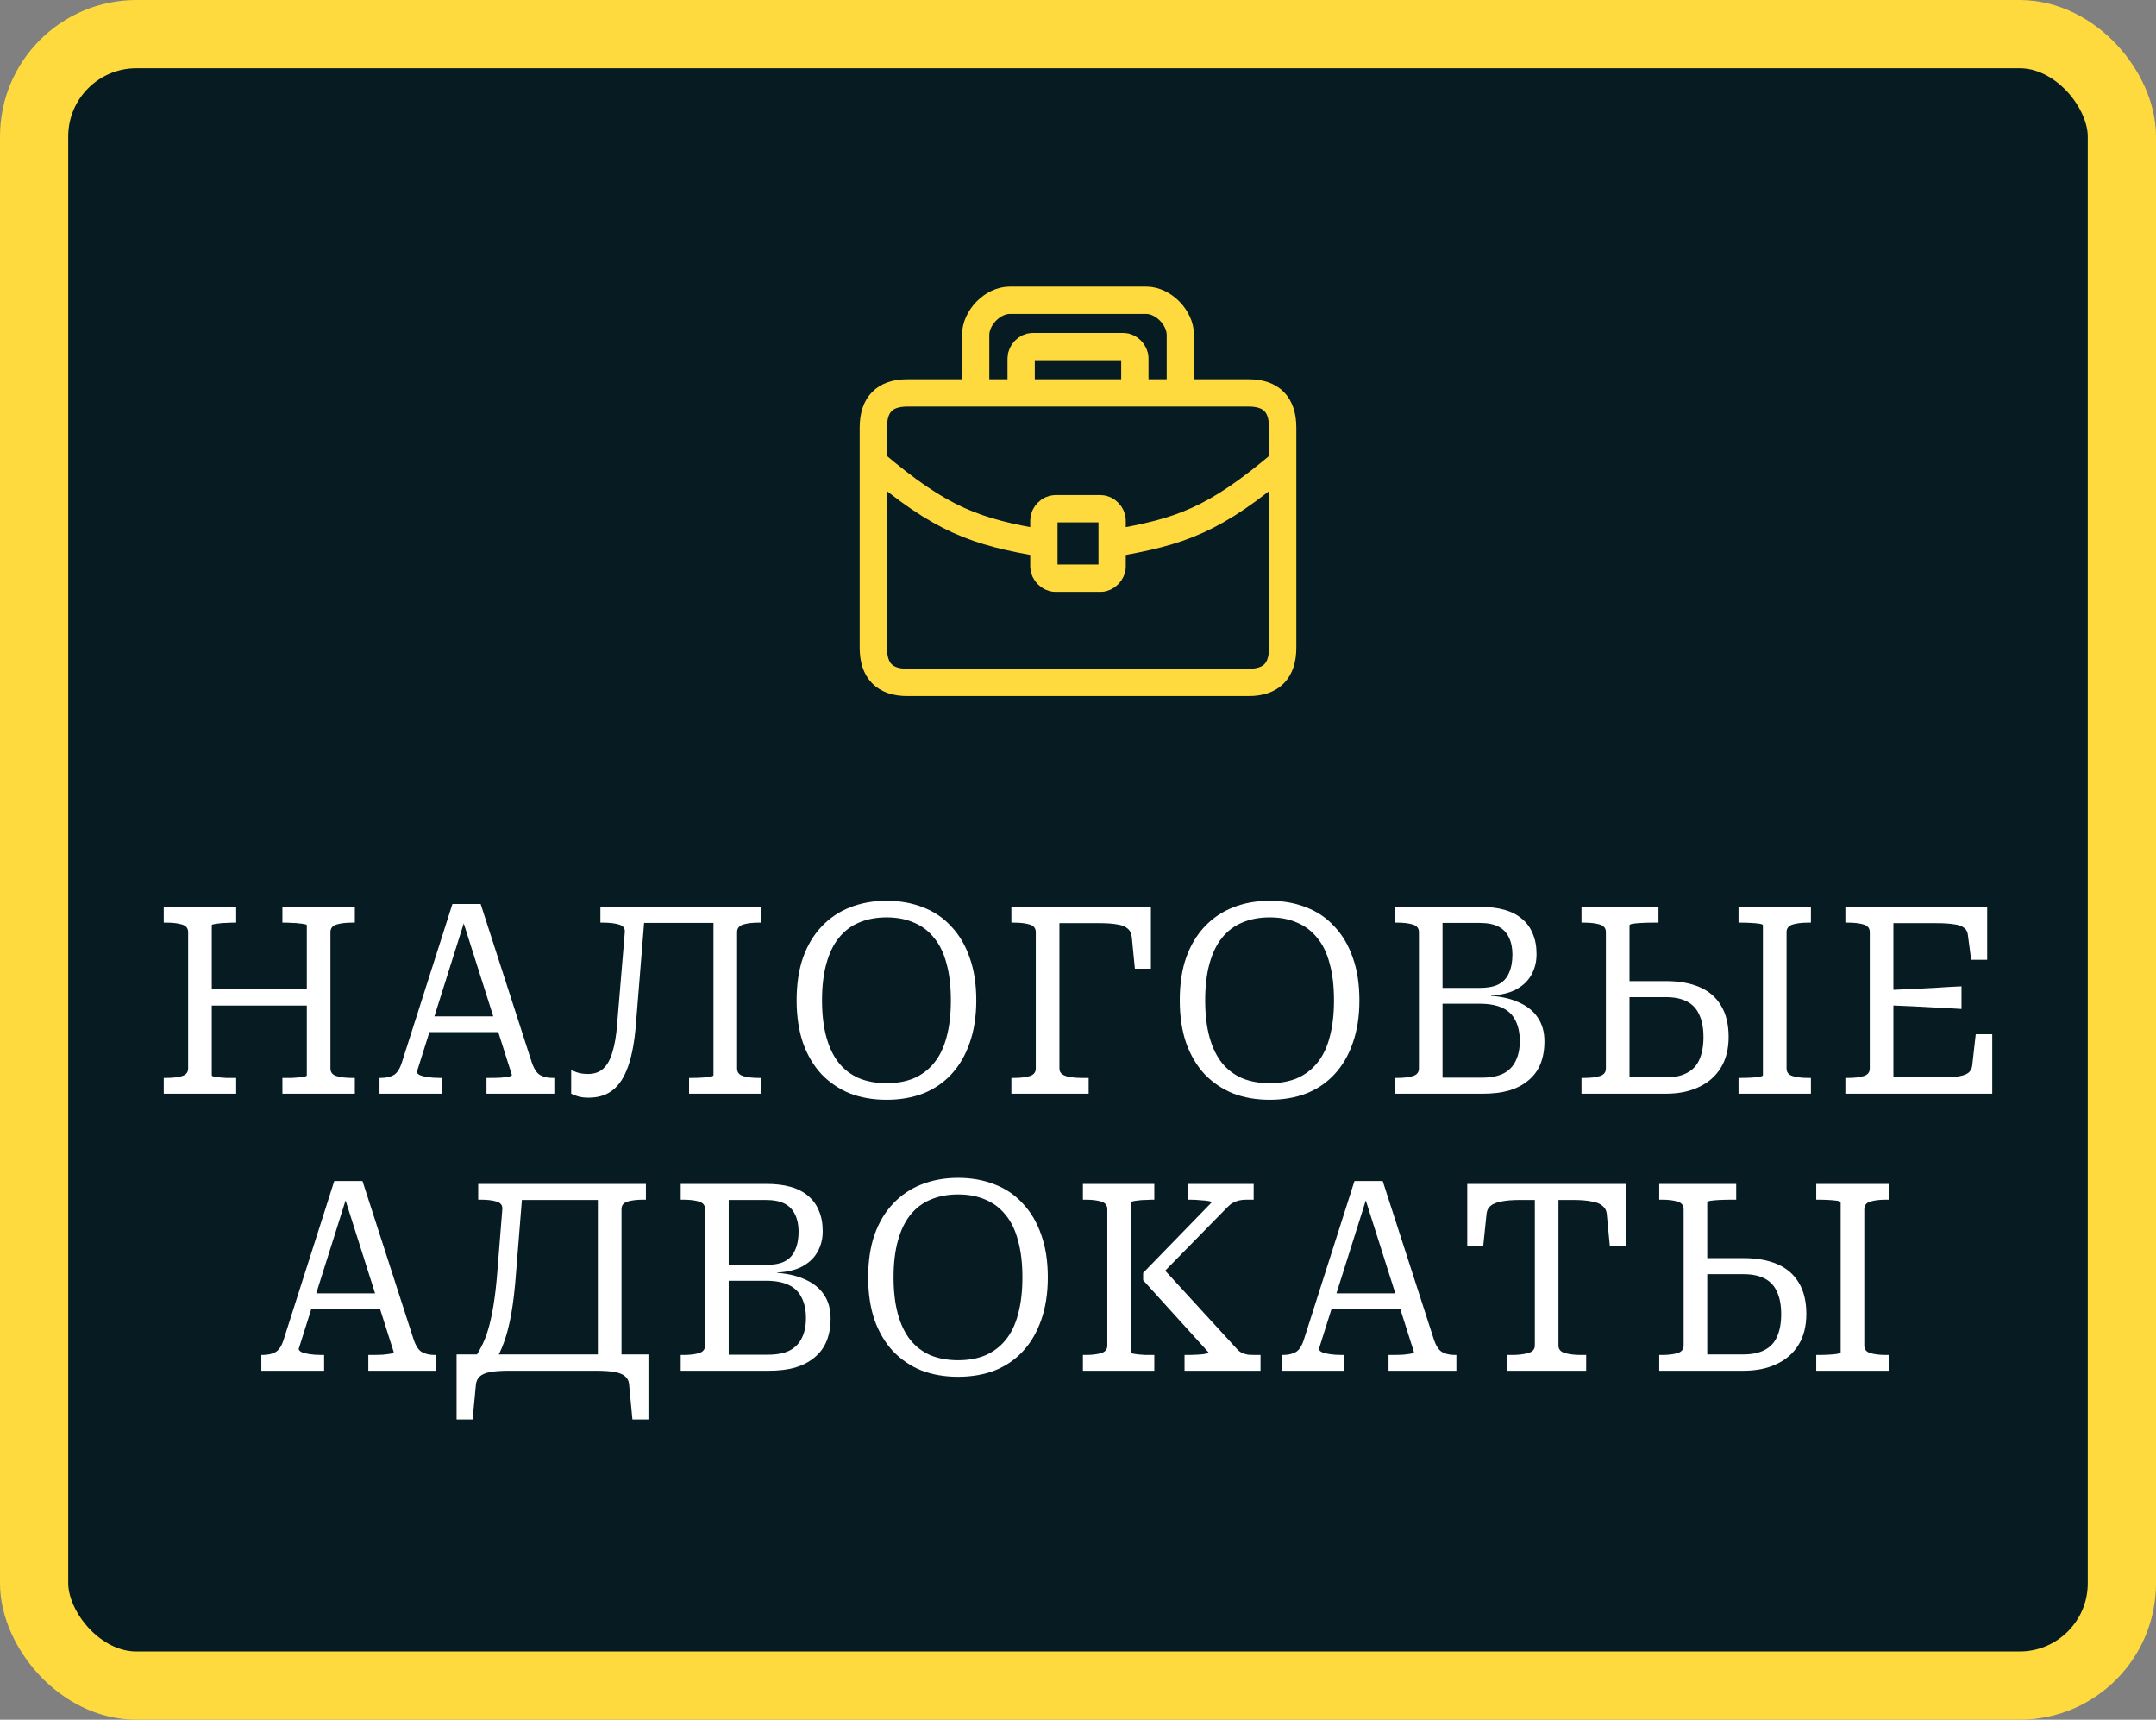 <?xml version="1.0" encoding="UTF-8"?> <svg xmlns="http://www.w3.org/2000/svg" width="79" height="63" viewBox="0 0 79 63" fill="none"><rect x="0" y="0" width="79" height="63" fill="#808080" stroke="none"/><rect x="1.25" y="1.25" width="76.5" height="60.5" rx="3.75" fill="#061B22" stroke="#FFDA3E" stroke-width="2.5"></rect><path d="M32 16.939V23.727C32 24.576 32.417 25 33.25 25H45.75C46.583 25 47 24.576 47 23.727V16.939M32 16.939V15.667C32 14.818 32.417 14.394 33.25 14.394H35.75M32 16.939C34.5 19.061 35.75 19.485 38.25 19.909M38.25 19.909V19.061C38.25 18.849 38.458 18.636 38.667 18.636H40.333C40.542 18.636 40.75 18.849 40.75 19.061V19.909M38.25 19.909V20.758C38.25 20.97 38.458 21.182 38.667 21.182H40.333C40.542 21.182 40.75 20.97 40.75 20.758V19.909M40.75 19.909C43.25 19.485 44.5 19.061 47 16.939M47 16.939V15.667C47 14.818 46.583 14.394 45.75 14.394H43.25M35.75 14.394V12.273C35.75 11.636 36.375 11 37 11H42C42.625 11 43.25 11.636 43.25 12.273V14.394M35.75 14.394H37.417M43.25 14.394H41.583M37.417 14.394H41.583M37.417 14.394V13.121C37.417 12.909 37.625 12.697 37.833 12.697H41.167C41.375 12.697 41.583 12.909 41.583 13.121V14.394" stroke="#FFDA3E"></path><path d="M7.564 36.24H11.438V36.837H7.564V36.24ZM6 40.067V39.489H6.102C6.332 39.489 6.521 39.466 6.67 39.421C6.819 39.376 6.894 39.283 6.894 39.142V34.147C6.894 34.006 6.819 33.913 6.67 33.868C6.521 33.823 6.332 33.8 6.102 33.8H6V33.222H8.654V33.8H8.57C8.483 33.8 8.39 33.803 8.29 33.81C8.197 33.81 8.11 33.816 8.03 33.829C7.949 33.836 7.884 33.845 7.834 33.858C7.785 33.864 7.76 33.877 7.76 33.897V39.392C7.76 39.412 7.785 39.428 7.834 39.441C7.884 39.447 7.949 39.457 8.03 39.469C8.11 39.476 8.197 39.482 8.29 39.489C8.39 39.489 8.483 39.489 8.57 39.489H8.654V40.067H6ZM10.348 40.067V39.489H10.432C10.519 39.489 10.609 39.489 10.702 39.489C10.801 39.482 10.891 39.476 10.972 39.469C11.053 39.457 11.118 39.447 11.167 39.441C11.217 39.428 11.242 39.412 11.242 39.392V33.897C11.242 33.877 11.217 33.864 11.167 33.858C11.118 33.845 11.053 33.836 10.972 33.829C10.891 33.816 10.801 33.81 10.702 33.81C10.609 33.803 10.519 33.8 10.432 33.8H10.348V33.222H13.002V33.8H12.899C12.67 33.8 12.48 33.823 12.331 33.868C12.182 33.913 12.108 34.006 12.108 34.147V39.142C12.108 39.283 12.182 39.376 12.331 39.421C12.48 39.466 12.67 39.489 12.899 39.489H13.002V40.067H10.348Z" fill="white"></path><path d="M15.722 37.233H18.282L18.441 37.811H15.554L15.722 37.233ZM16.895 33.521L17.053 33.636L15.275 39.267C15.275 39.306 15.309 39.344 15.377 39.383C15.452 39.415 15.551 39.441 15.675 39.46C15.8 39.479 15.945 39.489 16.113 39.489H16.206V40.067H13.906V39.489H13.953C14.145 39.489 14.304 39.453 14.428 39.383C14.558 39.306 14.661 39.142 14.735 38.891L16.578 33.116H17.612L19.483 38.91C19.564 39.154 19.667 39.312 19.791 39.383C19.915 39.453 20.07 39.489 20.256 39.489H20.312V40.067H17.826V39.489H17.929C18.096 39.489 18.242 39.486 18.366 39.479C18.49 39.466 18.587 39.453 18.655 39.441C18.723 39.421 18.757 39.402 18.757 39.383L16.895 33.521Z" fill="white"></path><path d="M22.949 33.222H26.776V33.81H22.949V33.222ZM25.249 40.067V39.489H25.333C25.451 39.489 25.572 39.486 25.696 39.479C25.82 39.473 25.926 39.463 26.013 39.45C26.1 39.431 26.143 39.412 26.143 39.392V33.222H27.903V33.8H27.8C27.571 33.8 27.381 33.823 27.232 33.868C27.083 33.913 27.009 34.006 27.009 34.147V39.142C27.009 39.283 27.083 39.376 27.232 39.421C27.381 39.466 27.571 39.489 27.8 39.489H27.903V40.067H25.249ZM22.614 37.503L22.894 34.147C22.906 34.006 22.835 33.913 22.679 33.868C22.524 33.823 22.332 33.8 22.102 33.8H22V33.222H23.648L23.303 37.503C23.254 38.145 23.157 38.666 23.015 39.065C22.878 39.457 22.692 39.746 22.456 39.932C22.22 40.119 21.925 40.212 21.571 40.212C21.416 40.212 21.286 40.196 21.18 40.164C21.075 40.132 20.991 40.099 20.929 40.067V39.2C20.966 39.219 21.038 39.248 21.143 39.286C21.255 39.325 21.391 39.344 21.553 39.344C21.776 39.344 21.959 39.28 22.102 39.151C22.245 39.023 22.357 38.824 22.437 38.553C22.524 38.284 22.583 37.933 22.614 37.503Z" fill="white"></path><path d="M32.486 40.289C31.996 40.289 31.549 40.212 31.146 40.058C30.748 39.897 30.401 39.662 30.103 39.354C29.811 39.039 29.584 38.656 29.423 38.206C29.268 37.75 29.19 37.229 29.19 36.645C29.19 36.053 29.268 35.532 29.423 35.083C29.584 34.633 29.811 34.253 30.103 33.945C30.401 33.63 30.748 33.395 31.146 33.241C31.549 33.08 31.996 33 32.486 33C32.977 33 33.424 33.08 33.827 33.241C34.23 33.395 34.575 33.63 34.861 33.945C35.152 34.253 35.376 34.633 35.531 35.083C35.692 35.532 35.773 36.053 35.773 36.645C35.773 37.229 35.692 37.75 35.531 38.206C35.376 38.656 35.152 39.039 34.861 39.354C34.575 39.662 34.23 39.897 33.827 40.058C33.424 40.212 32.977 40.289 32.486 40.289ZM32.486 39.682C32.865 39.682 33.2 39.621 33.492 39.498C33.784 39.37 34.029 39.184 34.227 38.939C34.432 38.688 34.584 38.374 34.684 37.994C34.789 37.609 34.842 37.159 34.842 36.645C34.842 36.13 34.789 35.684 34.684 35.304C34.584 34.919 34.432 34.604 34.227 34.359C34.029 34.109 33.784 33.922 33.492 33.8C33.2 33.672 32.865 33.607 32.486 33.607C32.108 33.607 31.769 33.672 31.471 33.8C31.18 33.922 30.934 34.109 30.736 34.359C30.537 34.604 30.385 34.919 30.28 35.304C30.174 35.684 30.121 36.13 30.121 36.645C30.121 37.159 30.174 37.609 30.28 37.994C30.385 38.374 30.537 38.688 30.736 38.939C30.934 39.184 31.18 39.37 31.471 39.498C31.769 39.621 32.108 39.682 32.486 39.682Z" fill="white"></path><path d="M38.819 33.819V39.142C38.819 39.232 38.853 39.302 38.921 39.354C38.996 39.405 39.095 39.441 39.219 39.46C39.343 39.479 39.477 39.489 39.62 39.489H39.89V40.067H37.059V39.489H37.162C37.391 39.489 37.581 39.466 37.73 39.421C37.879 39.376 37.953 39.283 37.953 39.142V34.147C37.953 34.006 37.879 33.913 37.73 33.868C37.581 33.823 37.391 33.8 37.162 33.8H37.059V33.222H42.171V35.487H41.584L41.472 34.34C41.46 34.199 41.41 34.093 41.324 34.022C41.243 33.945 41.119 33.894 40.951 33.868C40.783 33.836 40.566 33.819 40.299 33.819H38.819Z" fill="white"></path><path d="M46.525 40.289C46.034 40.289 45.587 40.212 45.184 40.058C44.787 39.897 44.439 39.662 44.141 39.354C43.849 39.039 43.623 38.656 43.462 38.206C43.306 37.75 43.229 37.229 43.229 36.645C43.229 36.053 43.306 35.532 43.462 35.083C43.623 34.633 43.849 34.253 44.141 33.945C44.439 33.63 44.787 33.395 45.184 33.241C45.587 33.08 46.034 33 46.525 33C47.015 33 47.462 33.08 47.865 33.241C48.269 33.395 48.614 33.63 48.899 33.945C49.191 34.253 49.414 34.633 49.569 35.083C49.731 35.532 49.811 36.053 49.811 36.645C49.811 37.229 49.731 37.75 49.569 38.206C49.414 38.656 49.191 39.039 48.899 39.354C48.614 39.662 48.269 39.897 47.865 40.058C47.462 40.212 47.015 40.289 46.525 40.289ZM46.525 39.682C46.903 39.682 47.239 39.621 47.53 39.498C47.822 39.37 48.067 39.184 48.266 38.939C48.471 38.688 48.623 38.374 48.722 37.994C48.828 37.609 48.88 37.159 48.88 36.645C48.88 36.13 48.828 35.684 48.722 35.304C48.623 34.919 48.471 34.604 48.266 34.359C48.067 34.109 47.822 33.922 47.53 33.8C47.239 33.672 46.903 33.607 46.525 33.607C46.146 33.607 45.808 33.672 45.51 33.8C45.218 33.922 44.973 34.109 44.774 34.359C44.576 34.604 44.424 34.919 44.318 35.304C44.213 35.684 44.16 36.13 44.16 36.645C44.16 37.159 44.213 37.609 44.318 37.994C44.424 38.374 44.576 38.688 44.774 38.939C44.973 39.184 45.218 39.37 45.51 39.498C45.808 39.621 46.146 39.682 46.525 39.682Z" fill="white"></path><path d="M54.235 33.222C54.571 33.222 54.865 33.257 55.12 33.328C55.374 33.398 55.589 33.508 55.762 33.656C55.942 33.803 56.076 33.987 56.163 34.205C56.256 34.417 56.302 34.668 56.302 34.957C56.302 35.246 56.234 35.507 56.098 35.738C55.967 35.963 55.766 36.143 55.492 36.278C55.219 36.407 54.875 36.471 54.459 36.471L54.636 36.278V36.683L54.477 36.471C54.937 36.49 55.322 36.571 55.632 36.712C55.949 36.847 56.188 37.037 56.349 37.281C56.51 37.519 56.591 37.808 56.591 38.149C56.591 38.464 56.541 38.743 56.442 38.987C56.343 39.225 56.194 39.425 55.995 39.585C55.803 39.746 55.567 39.868 55.288 39.952C55.014 40.029 54.695 40.067 54.328 40.067H51.098V39.489H51.2C51.43 39.489 51.619 39.466 51.768 39.421C51.917 39.376 51.992 39.283 51.992 39.142V34.147C51.992 34.006 51.917 33.913 51.768 33.868C51.619 33.823 51.43 33.8 51.2 33.8H51.098V33.222H54.235ZM52.494 36.191H54.208C54.493 36.191 54.723 36.15 54.897 36.066C55.077 35.976 55.207 35.838 55.288 35.651C55.374 35.465 55.418 35.237 55.418 34.967C55.418 34.723 55.374 34.514 55.288 34.34C55.207 34.167 55.08 34.035 54.906 33.945C54.732 33.855 54.499 33.81 54.208 33.81H52.857V39.479H54.301C54.623 39.479 54.887 39.428 55.092 39.325C55.297 39.216 55.446 39.061 55.539 38.862C55.638 38.663 55.688 38.422 55.688 38.139C55.688 37.843 55.635 37.593 55.53 37.387C55.43 37.181 55.272 37.027 55.055 36.924C54.837 36.821 54.558 36.77 54.217 36.77H52.494V36.191Z" fill="white"></path><path d="M64.597 39.392V33.897C64.597 33.871 64.553 33.852 64.466 33.839C64.379 33.826 64.274 33.816 64.15 33.81C64.025 33.803 63.904 33.8 63.786 33.8H63.703V33.222H66.356V33.8H66.254C66.024 33.8 65.835 33.823 65.686 33.868C65.537 33.913 65.463 34.006 65.463 34.147V39.142C65.463 39.283 65.537 39.376 65.686 39.421C65.835 39.466 66.024 39.489 66.254 39.489H66.356V40.067H63.703V39.489H63.786C63.904 39.489 64.025 39.486 64.15 39.479C64.274 39.473 64.379 39.463 64.466 39.45C64.553 39.431 64.597 39.412 64.597 39.392ZM61.04 40.067H57.949V39.489H58.051C58.281 39.489 58.47 39.466 58.619 39.421C58.768 39.376 58.843 39.283 58.843 39.142V34.147C58.843 34.006 58.768 33.913 58.619 33.868C58.47 33.823 58.281 33.8 58.051 33.8H57.949V33.222H60.77V33.8H60.574C60.432 33.8 60.295 33.803 60.165 33.81C60.034 33.816 59.926 33.826 59.839 33.839C59.752 33.852 59.708 33.871 59.708 33.897V39.469H61.031C61.347 39.469 61.608 39.415 61.813 39.306C62.024 39.196 62.176 39.032 62.269 38.814C62.368 38.595 62.418 38.322 62.418 37.994C62.418 37.666 62.368 37.397 62.269 37.184C62.176 36.966 62.027 36.802 61.822 36.693C61.617 36.584 61.356 36.529 61.04 36.529H59.466V35.941H61.04C61.524 35.941 61.937 36.015 62.278 36.162C62.62 36.31 62.88 36.535 63.06 36.837C63.246 37.139 63.34 37.522 63.34 37.985C63.34 38.435 63.243 38.814 63.051 39.122C62.859 39.431 62.589 39.666 62.241 39.826C61.9 39.987 61.499 40.067 61.04 40.067Z" fill="white"></path><path d="M73 37.888V40.067H67.618V39.489H67.721C67.951 39.489 68.14 39.466 68.289 39.421C68.438 39.376 68.512 39.283 68.512 39.142V34.147C68.512 34.006 68.438 33.913 68.289 33.868C68.14 33.823 67.951 33.8 67.721 33.8H67.618V33.222H72.814V35.16H72.227L72.106 34.244C72.094 34.128 72.044 34.041 71.957 33.983C71.876 33.919 71.752 33.877 71.585 33.858C71.423 33.832 71.209 33.819 70.942 33.819H69.378V39.469H71.101C71.299 39.469 71.47 39.463 71.613 39.45C71.755 39.437 71.873 39.415 71.966 39.383C72.06 39.351 72.128 39.309 72.171 39.257C72.221 39.2 72.252 39.129 72.264 39.045L72.395 37.888H73ZM69.201 36.269C69.505 36.256 69.803 36.243 70.095 36.23C70.393 36.211 70.691 36.195 70.989 36.182C71.287 36.162 71.582 36.146 71.873 36.133V36.963C71.582 36.943 71.287 36.927 70.989 36.914C70.691 36.895 70.393 36.879 70.095 36.866C69.803 36.853 69.505 36.841 69.201 36.828V36.269Z" fill="white"></path><path d="M11.392 47.382H13.952L14.11 47.96H11.224L11.392 47.382ZM12.565 43.67L12.723 43.785L10.945 49.416C10.945 49.455 10.979 49.493 11.047 49.532C11.122 49.564 11.221 49.59 11.345 49.609C11.469 49.628 11.615 49.638 11.783 49.638H11.876V50.216H9.576V49.638H9.623C9.815 49.638 9.973 49.602 10.098 49.532C10.228 49.455 10.33 49.291 10.405 49.04L12.248 43.265H13.282L15.153 49.059C15.234 49.304 15.336 49.461 15.46 49.532C15.585 49.602 15.74 49.638 15.926 49.638H15.982V50.216H13.496V49.638H13.598C13.766 49.638 13.912 49.635 14.036 49.628C14.16 49.615 14.256 49.602 14.325 49.59C14.393 49.57 14.427 49.551 14.427 49.532L12.565 43.67Z" fill="white"></path><path d="M18.704 43.371H22.54V43.959H18.704V43.371ZM22.773 49.927H21.907V43.371H23.667V43.949H23.564C23.335 43.949 23.145 43.972 22.996 44.017C22.847 44.062 22.773 44.155 22.773 44.296V49.927ZM23.052 50.727C23.046 50.605 23 50.506 22.913 50.428C22.832 50.351 22.705 50.297 22.531 50.264C22.357 50.232 22.127 50.216 21.842 50.216H18.648C18.363 50.216 18.133 50.232 17.959 50.264C17.785 50.297 17.658 50.351 17.578 50.428C17.497 50.506 17.45 50.605 17.438 50.727L17.317 52H16.73V49.618H23.76V52H23.173L23.052 50.727ZM18.09 49.927H17.27C17.401 49.754 17.515 49.57 17.615 49.377C17.72 49.185 17.81 48.963 17.885 48.712C17.959 48.462 18.024 48.169 18.08 47.835C18.136 47.494 18.183 47.092 18.22 46.63L18.406 44.296C18.419 44.155 18.347 44.062 18.192 44.017C18.043 43.972 17.854 43.949 17.624 43.949H17.522V43.371H19.17L18.909 46.63C18.866 47.221 18.806 47.726 18.732 48.143C18.658 48.555 18.568 48.902 18.462 49.185C18.363 49.468 18.239 49.715 18.09 49.927Z" fill="white"></path><path d="M28.079 43.371C28.414 43.371 28.709 43.406 28.964 43.477C29.218 43.547 29.432 43.657 29.606 43.805C29.786 43.953 29.92 44.136 30.006 44.354C30.1 44.566 30.146 44.817 30.146 45.106C30.146 45.395 30.078 45.656 29.941 45.887C29.811 46.112 29.609 46.292 29.336 46.427C29.063 46.556 28.718 46.62 28.303 46.62L28.48 46.427V46.832L28.321 46.62C28.781 46.639 29.166 46.72 29.476 46.861C29.792 46.996 30.031 47.186 30.193 47.43C30.354 47.668 30.435 47.957 30.435 48.298C30.435 48.613 30.385 48.892 30.286 49.136C30.186 49.374 30.038 49.574 29.839 49.734C29.646 49.895 29.411 50.017 29.131 50.101C28.858 50.178 28.538 50.216 28.172 50.216H24.942V49.638H25.044C25.274 49.638 25.463 49.615 25.612 49.57C25.761 49.525 25.835 49.432 25.835 49.291V44.296C25.835 44.155 25.761 44.062 25.612 44.017C25.463 43.972 25.274 43.949 25.044 43.949H24.942V43.371H28.079ZM26.338 46.34H28.051C28.337 46.34 28.567 46.299 28.74 46.215C28.92 46.125 29.051 45.987 29.131 45.8C29.218 45.614 29.262 45.386 29.262 45.116C29.262 44.872 29.218 44.663 29.131 44.489C29.051 44.316 28.923 44.184 28.75 44.094C28.576 44.004 28.343 43.959 28.051 43.959H26.701V49.628H28.144C28.467 49.628 28.731 49.577 28.936 49.474C29.141 49.365 29.29 49.21 29.383 49.011C29.482 48.812 29.532 48.571 29.532 48.288C29.532 47.992 29.479 47.742 29.373 47.536C29.274 47.33 29.116 47.176 28.898 47.073C28.681 46.97 28.402 46.919 28.061 46.919H26.338V46.34Z" fill="white"></path><path d="M35.107 50.438C34.617 50.438 34.17 50.361 33.766 50.207C33.369 50.046 33.022 49.811 32.724 49.503C32.432 49.188 32.205 48.805 32.044 48.355C31.889 47.899 31.811 47.379 31.811 46.794C31.811 46.202 31.889 45.682 32.044 45.232C32.205 44.782 32.432 44.402 32.724 44.094C33.022 43.779 33.369 43.544 33.766 43.39C34.17 43.229 34.617 43.149 35.107 43.149C35.597 43.149 36.044 43.229 36.448 43.39C36.851 43.544 37.196 43.779 37.481 44.094C37.773 44.402 37.996 44.782 38.152 45.232C38.313 45.682 38.394 46.202 38.394 46.794C38.394 47.379 38.313 47.899 38.152 48.355C37.996 48.805 37.773 49.188 37.481 49.503C37.196 49.811 36.851 50.046 36.448 50.207C36.044 50.361 35.597 50.438 35.107 50.438ZM35.107 49.831C35.486 49.831 35.821 49.77 36.113 49.648C36.404 49.519 36.65 49.333 36.848 49.088C37.053 48.838 37.205 48.523 37.304 48.143C37.41 47.758 37.463 47.308 37.463 46.794C37.463 46.279 37.41 45.833 37.304 45.453C37.205 45.068 37.053 44.753 36.848 44.508C36.65 44.258 36.404 44.071 36.113 43.949C35.821 43.821 35.486 43.757 35.107 43.757C34.728 43.757 34.39 43.821 34.092 43.949C33.8 44.071 33.555 44.258 33.357 44.508C33.158 44.753 33.006 45.068 32.901 45.453C32.795 45.833 32.742 46.279 32.742 46.794C32.742 47.308 32.795 47.758 32.901 48.143C33.006 48.523 33.158 48.838 33.357 49.088C33.555 49.333 33.8 49.519 34.092 49.648C34.39 49.77 34.728 49.831 35.107 49.831Z" fill="white"></path><path d="M39.68 50.216V49.638H39.782C40.012 49.638 40.202 49.615 40.35 49.57C40.499 49.525 40.574 49.432 40.574 49.291V44.296C40.574 44.155 40.499 44.062 40.35 44.017C40.202 43.972 40.012 43.949 39.782 43.949H39.68V43.371H42.296V43.949H42.213C42.138 43.949 42.054 43.953 41.961 43.959C41.868 43.959 41.781 43.965 41.7 43.978C41.626 43.985 41.564 43.994 41.514 44.007C41.465 44.014 41.44 44.026 41.44 44.046V49.541C41.44 49.561 41.465 49.577 41.514 49.59C41.564 49.596 41.626 49.606 41.7 49.618C41.781 49.625 41.868 49.631 41.961 49.638C42.054 49.638 42.138 49.638 42.213 49.638H42.296V50.216H39.68ZM43.404 50.216V49.638H43.488C43.618 49.638 43.743 49.635 43.861 49.628C43.985 49.622 44.084 49.612 44.158 49.599C44.239 49.58 44.28 49.561 44.28 49.541L41.887 46.9V46.63L44.391 44.055C44.391 44.03 44.354 44.01 44.28 43.998C44.205 43.985 44.109 43.975 43.991 43.969C43.873 43.956 43.749 43.949 43.618 43.949H43.535V43.371H45.937V43.949H45.667C45.568 43.949 45.477 43.959 45.397 43.978C45.316 43.998 45.242 44.026 45.173 44.065C45.105 44.103 45.037 44.158 44.969 44.229L42.464 46.784L42.529 46.369L45.322 49.416C45.378 49.48 45.44 49.529 45.509 49.561C45.577 49.593 45.651 49.615 45.732 49.628C45.819 49.635 45.918 49.638 46.03 49.638H46.188V50.216H43.404Z" fill="white"></path><path d="M48.775 47.382H51.335L51.493 47.96H48.607L48.775 47.382ZM49.948 43.67L50.106 43.785L48.328 49.416C48.328 49.455 48.362 49.493 48.43 49.532C48.505 49.564 48.604 49.59 48.728 49.609C48.852 49.628 48.998 49.638 49.166 49.638H49.259V50.216H46.959V49.638H47.006C47.198 49.638 47.356 49.602 47.48 49.532C47.611 49.455 47.713 49.291 47.788 49.04L49.631 43.265H50.665L52.536 49.059C52.617 49.304 52.719 49.461 52.843 49.532C52.968 49.602 53.123 49.638 53.309 49.638H53.365V50.216H50.879V49.638H50.981C51.149 49.638 51.295 49.635 51.419 49.628C51.543 49.615 51.639 49.602 51.708 49.59C51.776 49.57 51.81 49.551 51.81 49.532L49.948 43.67Z" fill="white"></path><path d="M56.239 49.291V43.959H55.709C55.417 43.959 55.181 43.978 55.001 44.017C54.827 44.049 54.697 44.103 54.61 44.181C54.529 44.251 54.483 44.345 54.471 44.46L54.349 45.637H53.763V43.371H59.573V45.637H58.986L58.874 44.46C58.862 44.345 58.812 44.251 58.725 44.181C58.645 44.103 58.514 44.049 58.334 44.017C58.154 43.978 57.919 43.959 57.627 43.959H57.105V49.291C57.105 49.432 57.186 49.525 57.347 49.57C57.509 49.615 57.704 49.638 57.934 49.638H58.12V50.216H55.225V49.638H55.402C55.631 49.638 55.827 49.615 55.988 49.57C56.156 49.525 56.239 49.432 56.239 49.291Z" fill="white"></path><path d="M67.445 49.541V44.046C67.445 44.02 67.401 44.001 67.314 43.988C67.227 43.975 67.122 43.965 66.998 43.959C66.874 43.953 66.753 43.949 66.635 43.949H66.551V43.371H69.204V43.949H69.102C68.872 43.949 68.683 43.972 68.534 44.017C68.385 44.062 68.311 44.155 68.311 44.296V49.291C68.311 49.432 68.385 49.525 68.534 49.57C68.683 49.615 68.872 49.638 69.102 49.638H69.204V50.216H66.551V49.638H66.635C66.753 49.638 66.874 49.635 66.998 49.628C67.122 49.622 67.227 49.612 67.314 49.599C67.401 49.58 67.445 49.561 67.445 49.541ZM63.888 50.216H60.797V49.638H60.899C61.129 49.638 61.318 49.615 61.467 49.57C61.616 49.525 61.691 49.432 61.691 49.291V44.296C61.691 44.155 61.616 44.062 61.467 44.017C61.318 43.972 61.129 43.949 60.899 43.949H60.797V43.371H63.618V43.949H63.422C63.28 43.949 63.143 43.953 63.013 43.959C62.882 43.965 62.774 43.975 62.687 43.988C62.6 44.001 62.557 44.02 62.557 44.046V49.618H63.879C64.195 49.618 64.456 49.564 64.661 49.455C64.872 49.345 65.024 49.181 65.117 48.963C65.216 48.744 65.266 48.471 65.266 48.143C65.266 47.816 65.216 47.546 65.117 47.334C65.024 47.115 64.875 46.951 64.67 46.842C64.465 46.733 64.205 46.678 63.888 46.678H62.315V46.09H63.888C64.372 46.09 64.785 46.164 65.126 46.312C65.468 46.459 65.728 46.684 65.908 46.986C66.095 47.288 66.188 47.671 66.188 48.134C66.188 48.584 66.091 48.963 65.899 49.271C65.707 49.58 65.437 49.815 65.089 49.975C64.748 50.136 64.347 50.216 63.888 50.216Z" fill="white"></path></svg> 